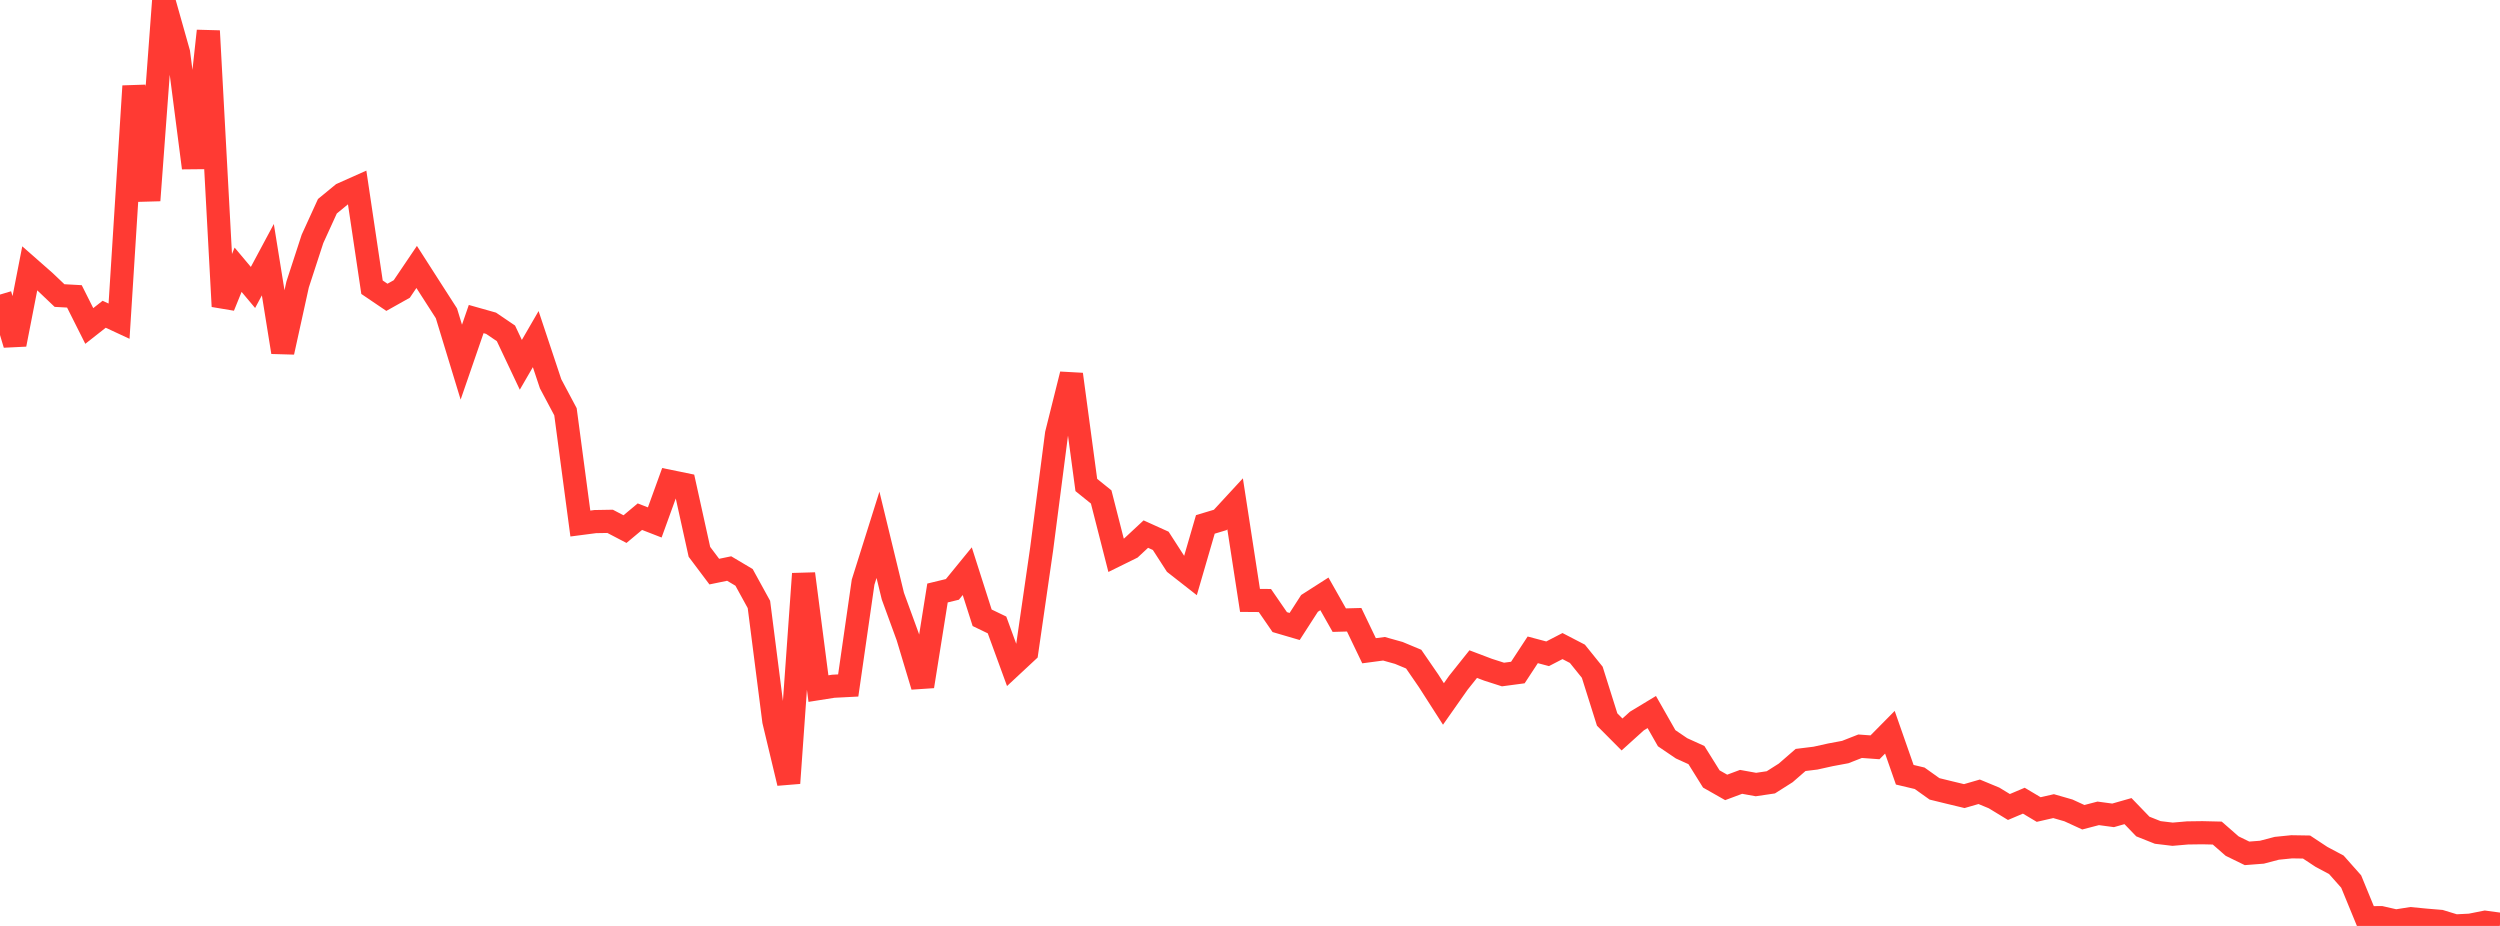 <?xml version="1.0" standalone="no"?>
<!DOCTYPE svg PUBLIC "-//W3C//DTD SVG 1.1//EN" "http://www.w3.org/Graphics/SVG/1.1/DTD/svg11.dtd">

<svg width="135" height="50" viewBox="0 0 135 50" preserveAspectRatio="none" 
  xmlns="http://www.w3.org/2000/svg"
  xmlns:xlink="http://www.w3.org/1999/xlink">


<polyline points="0.0, 15.907 0.804, 18.599 1.607, 14.489 2.411, 15.196 3.214, 15.96 4.018, 16.004 4.821, 17.602 5.625, 16.97 6.429, 17.343 7.232, 4.65 8.036, 10.822 8.839, 0.0 9.643, 2.848 10.446, 9.067 11.25, 1.671 12.054, 16.544 12.857, 14.566 13.661, 15.523 14.464, 14.023 15.268, 19.016 16.071, 15.365 16.875, 12.898 17.679, 11.138 18.482, 10.478 19.286, 10.119 20.089, 15.51 20.893, 16.055 21.696, 15.605 22.5, 14.415 23.304, 15.669 24.107, 16.919 24.911, 19.556 25.714, 17.229 26.518, 17.456 27.321, 18.001 28.125, 19.7 28.929, 18.311 29.732, 20.724 30.536, 22.236 31.339, 28.271 32.143, 28.166 32.946, 28.152 33.75, 28.572 34.554, 27.9 35.357, 28.212 36.161, 25.994 36.964, 26.159 37.768, 29.798 38.571, 30.867 39.375, 30.701 40.179, 31.178 40.982, 32.641 41.786, 38.933 42.589, 42.288 43.393, 30.984 44.196, 37.184 45.0, 37.057 45.804, 37.016 46.607, 31.436 47.411, 28.88 48.214, 32.189 49.018, 34.391 49.821, 37.062 50.625, 32.022 51.429, 31.827 52.232, 30.844 53.036, 33.36 53.839, 33.747 54.643, 35.947 55.446, 35.199 56.25, 29.637 57.054, 23.429 57.857, 20.214 58.661, 26.189 59.464, 26.836 60.268, 29.985 61.071, 29.589 61.875, 28.841 62.679, 29.205 63.482, 30.45 64.286, 31.079 65.089, 28.318 65.893, 28.076 66.696, 27.206 67.5, 32.422 68.304, 32.428 69.107, 33.594 69.911, 33.83 70.714, 32.583 71.518, 32.069 72.321, 33.488 73.125, 33.466 73.929, 35.14 74.732, 35.033 75.536, 35.258 76.339, 35.593 77.143, 36.762 77.946, 38.014 78.75, 36.87 79.554, 35.862 80.357, 36.166 81.161, 36.424 81.964, 36.317 82.768, 35.091 83.571, 35.304 84.375, 34.888 85.179, 35.305 85.982, 36.302 86.786, 38.854 87.589, 39.661 88.393, 38.935 89.196, 38.45 90.0, 39.864 90.804, 40.41 91.607, 40.774 92.411, 42.064 93.214, 42.52 94.018, 42.22 94.821, 42.365 95.625, 42.246 96.429, 41.736 97.232, 41.038 98.036, 40.939 98.839, 40.761 99.643, 40.611 100.446, 40.296 101.25, 40.355 102.054, 39.541 102.857, 41.836 103.661, 42.027 104.464, 42.599 105.268, 42.796 106.071, 42.989 106.875, 42.756 107.679, 43.089 108.482, 43.578 109.286, 43.237 110.089, 43.715 110.893, 43.531 111.696, 43.762 112.5, 44.131 113.304, 43.921 114.107, 44.029 114.911, 43.8 115.714, 44.632 116.518, 44.952 117.321, 45.048 118.125, 44.978 118.929, 44.967 119.732, 44.986 120.536, 45.689 121.339, 46.081 122.143, 46.019 122.946, 45.808 123.75, 45.727 124.554, 45.74 125.357, 46.27 126.161, 46.698 126.964, 47.603 127.768, 49.56 128.571, 49.552 129.375, 49.736 130.179, 49.609 130.982, 49.687 131.786, 49.754 132.589, 50.0 133.393, 49.96 134.196, 49.8 135.0, 49.91" fill="none" stroke="#ff3a33" stroke-width="1.25"/>

</svg>